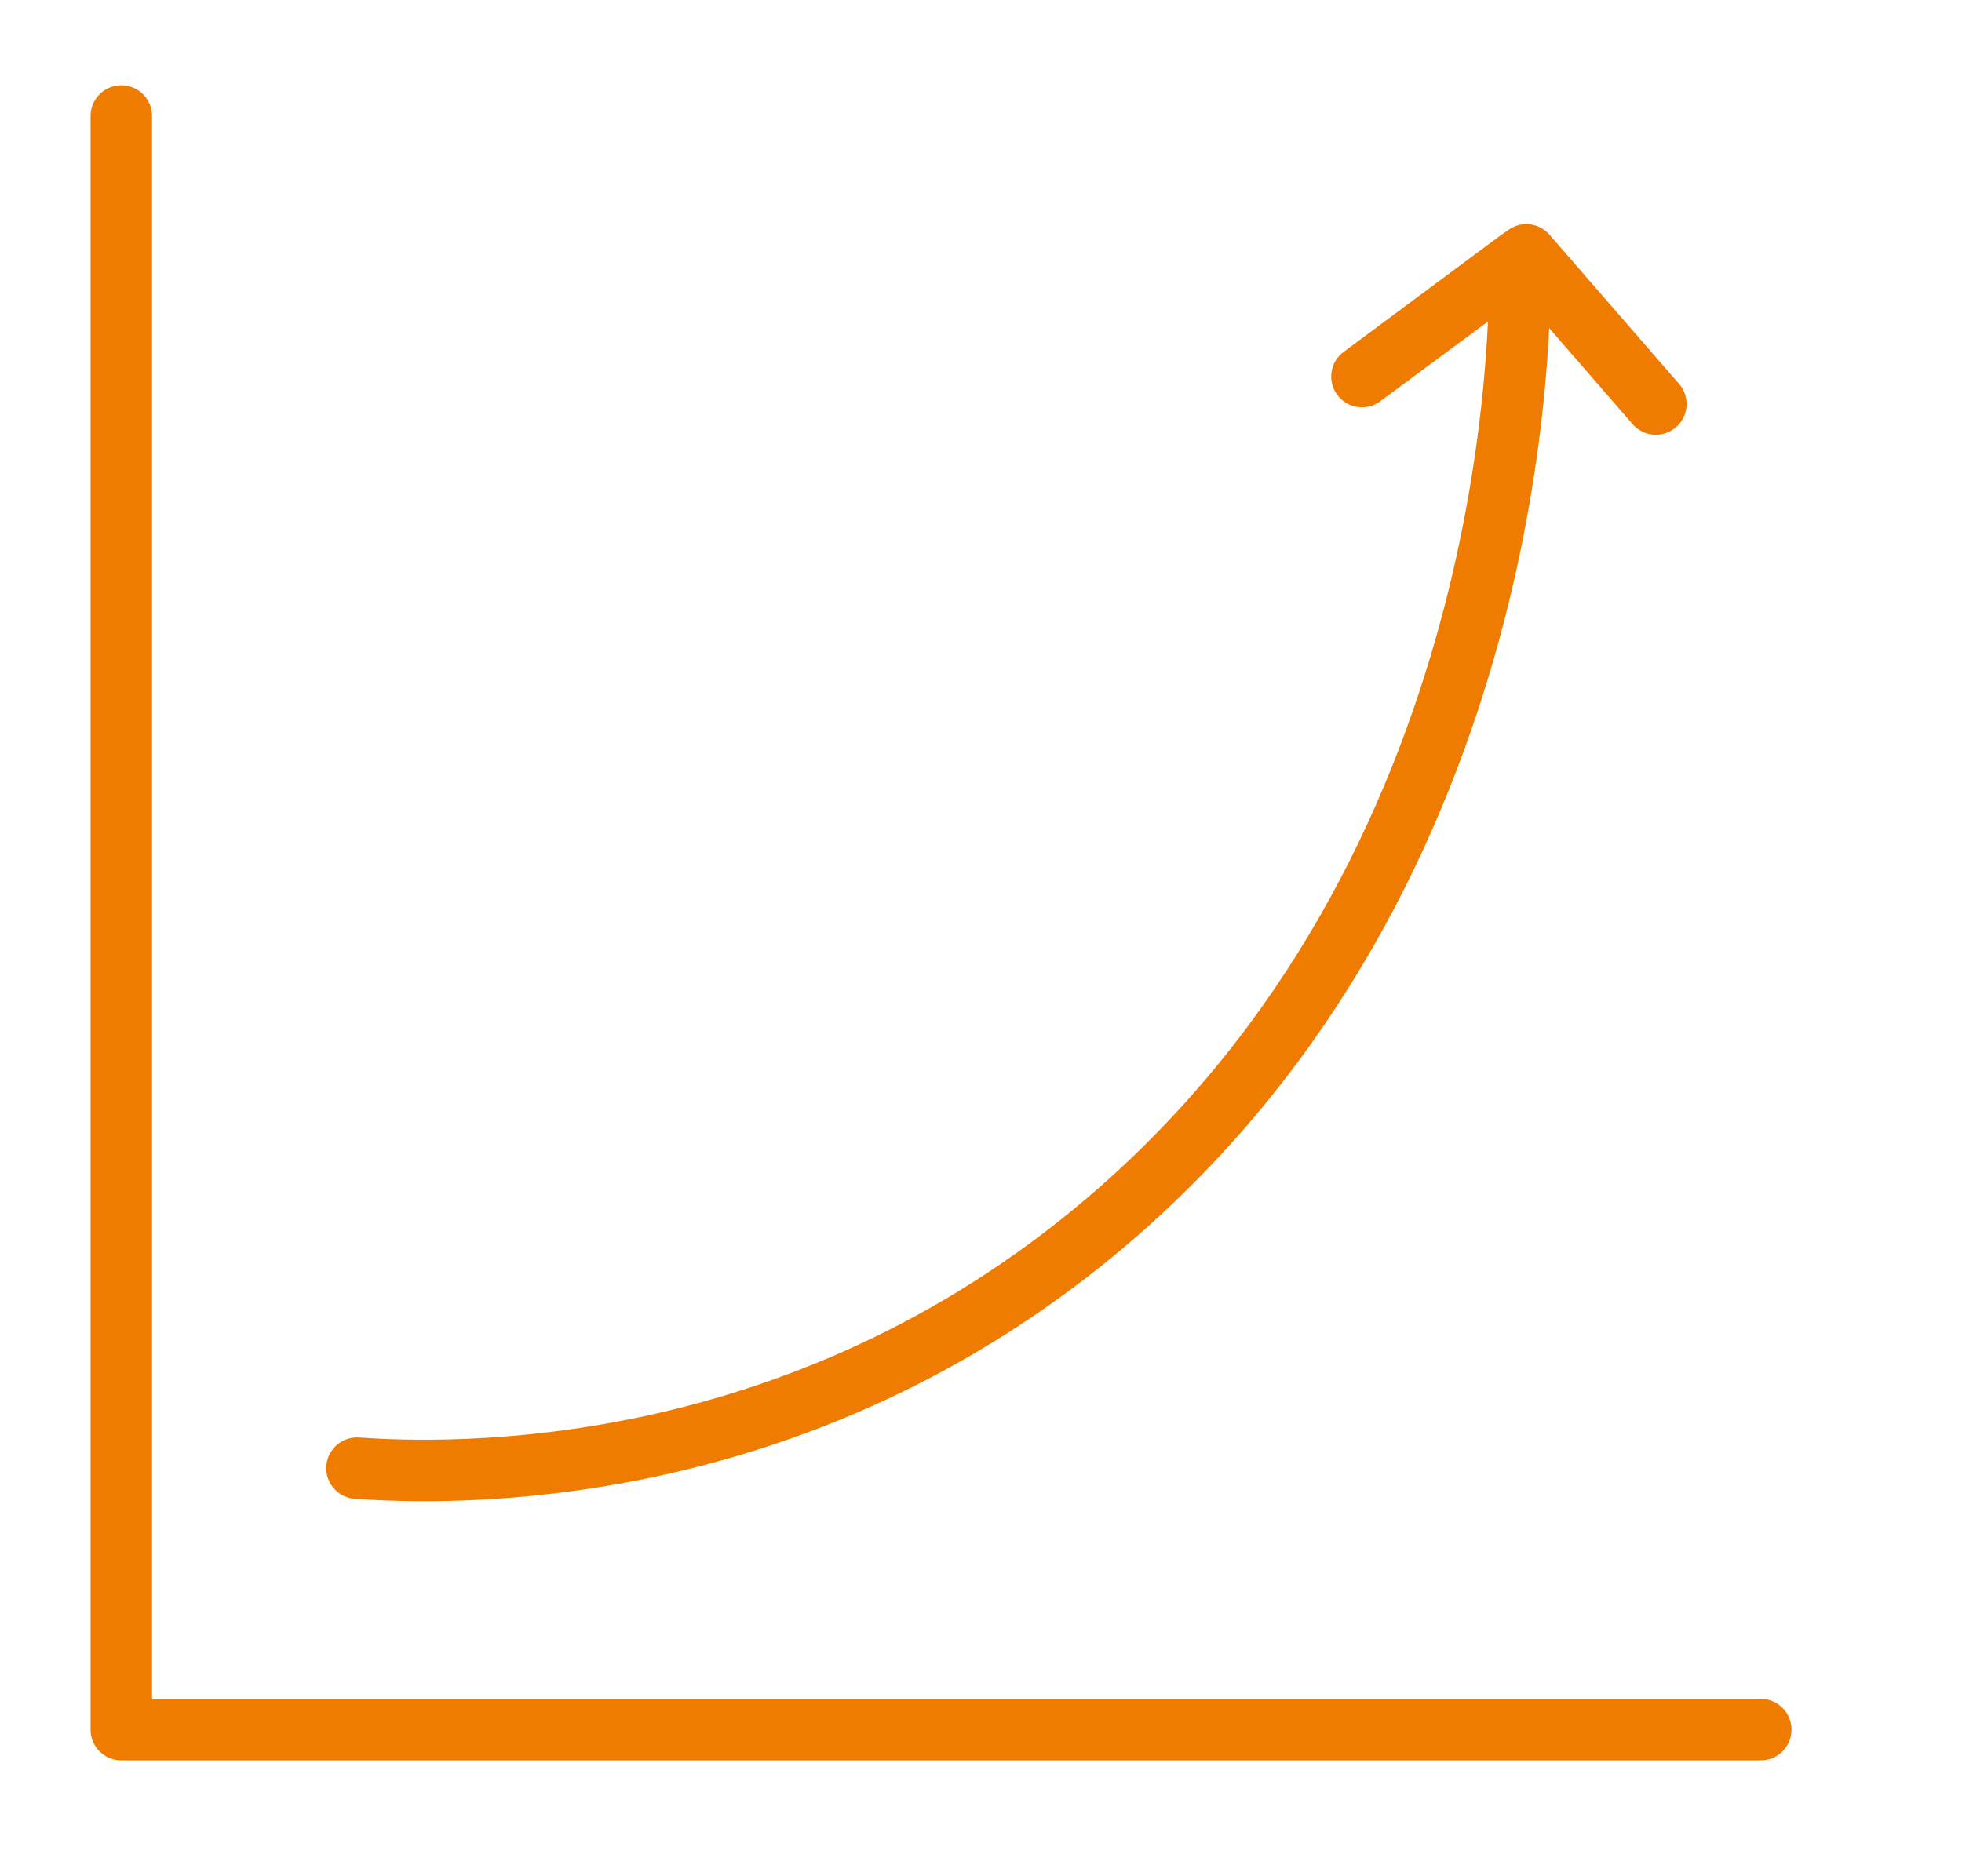 <svg xmlns="http://www.w3.org/2000/svg" id="a" data-name="text" viewBox="0 0 47.87 45.79"><defs><style>      .b {        fill: none;        stroke: #ef7c00;        stroke-linecap: round;        stroke-linejoin: round;        stroke-width: 1.5px;      }    </style></defs><polyline class="b" points="2.96 2.83 2.96 42.21 42.96 42.21"></polyline><path class="b" d="M40.4,9.86l-3.16-3.64-4.01,2.97,3.85-2.86c.03,1.6,.04,14.85-10.05,23.46-7.62,6.5-16.13,6.19-18.32,6.04"></path></svg>